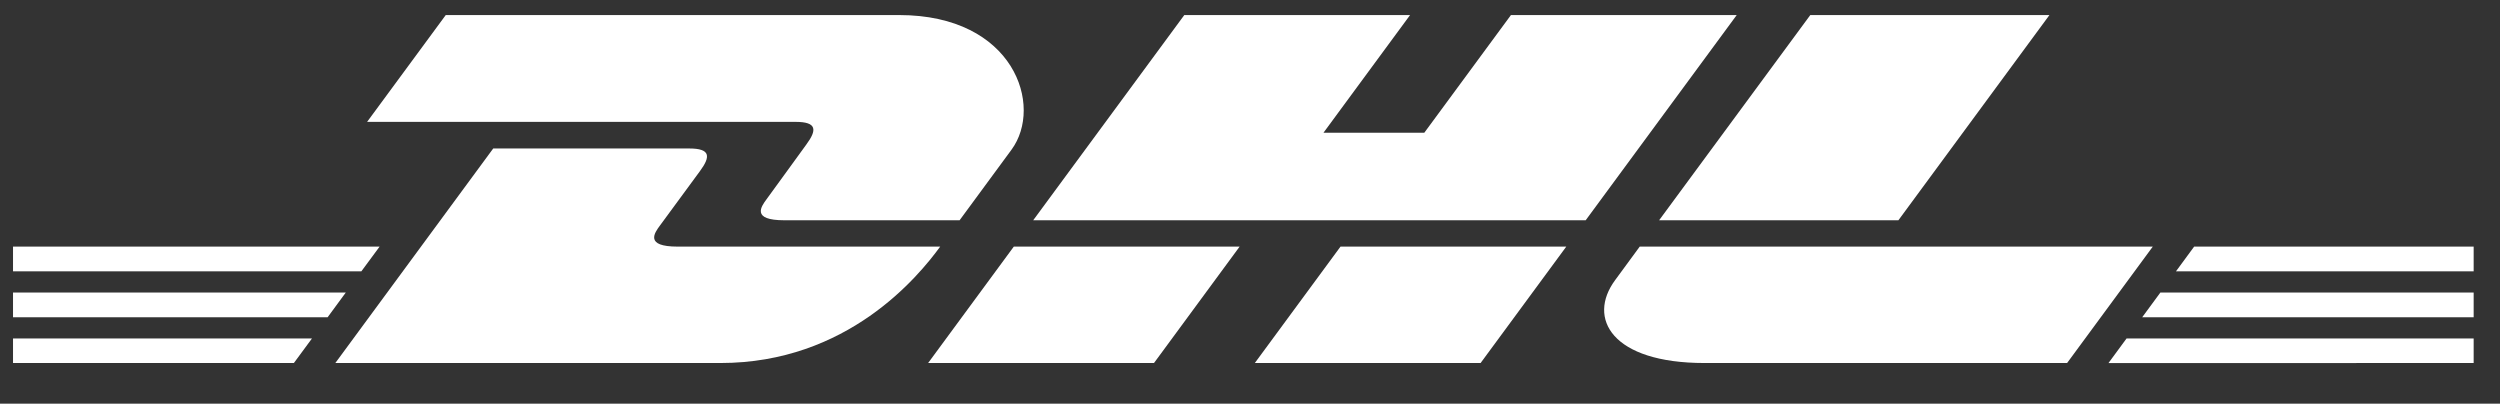 <?xml version="1.0" encoding="utf-8"?>
<!-- Generator: Adobe Illustrator 25.0.1, SVG Export Plug-In . SVG Version: 6.00 Build 0)  -->
<svg version="1.1" id="Layer_1" xmlns="http://www.w3.org/2000/svg" xmlns:xlink="http://www.w3.org/1999/xlink" x="0px" y="0px"
	 viewBox="0 0 576 93" style="enable-background:new 0 0 576 93;" xml:space="preserve">
<rect x="0" y="0" width="576" height="93" fill="#333333" stroke="none"/>
<style type="text/css">
	.st0{fill:#FFFFFF;}
</style>
<g>
	<path class="st0" d="M102.7,3.47L84.58,28.08c0,0,93.9,0,98.72,0c4.99,0,4.92,1.9,2.49,5.2c-2.48,3.35-6.62,9.19-9.15,12.59
		c-1.28,1.73-3.59,4.88,4.08,4.88c8.11,0,40.37,0,40.37,0s6.51-8.85,11.96-16.26c7.42-10.07,0.64-31.02-25.88-31.02
		C183.42,3.47,102.7,3.47,102.7,3.47L102.7,3.47z"/>
	<path class="st0" d="M77.26,83.64l36.38-49.43c0,0,40.33,0,45.15,0c4.99,0,4.92,1.9,2.49,5.2c-2.48,3.35-6.69,9.13-9.21,12.53
		c-1.28,1.73-3.6,4.88,4.07,4.88c8.11,0,60.48,0,60.48,0c-5.03,6.89-21.35,26.82-50.64,26.82C142.23,83.64,77.26,83.64,77.26,83.64
		L77.26,83.64z"/>
	<path class="st0" d="M285.61,56.82l-19.73,26.82h-52.04c0,0,19.72-26.82,19.74-26.82L285.61,56.82L285.61,56.82z"/>
	<polygon class="st0" points="365.34,50.75 238.05,50.75 272.86,3.47 324.88,3.47 304.93,30.58 328.16,30.58 348.12,3.47 
		400.14,3.47 365.34,50.75 	"/>
	<path class="st0" d="M360.87,56.82l-19.74,26.82h-52.02c0,0,19.72-26.82,19.74-26.82H360.87L360.87,56.82z"/>
	<polygon class="st0" points="3,67.4 79.67,67.4 75.48,73.1 3,73.1 3,67.4 	"/>
	<polygon class="st0" points="3,56.82 87.46,56.82 83.26,62.51 3,62.51 3,56.82 	"/>
	<polygon class="st0" points="3,77.98 71.88,77.98 67.71,83.64 3,83.64 3,77.98 	"/>
	<polygon class="st0" points="569.93,73.1 493.56,73.1 497.75,67.4 569.93,67.4 569.93,73.1 	"/>
	<polygon class="st0" points="569.93,83.64 485.79,83.65 489.96,77.98 569.93,77.98 569.93,83.64 	"/>
	<polygon class="st0" points="505.53,56.82 569.93,56.82 569.93,62.52 501.34,62.52 505.53,56.82 	"/>
	<path class="st0" d="M472.19,3.47l-34.8,47.28h-55.13c0,0,34.81-47.28,34.83-47.28H472.19L472.19,3.47z"/>
	<path class="st0" d="M377.79,56.82c0,0-3.8,5.2-5.65,7.7c-6.54,8.83-0.76,19.12,20.57,19.12c24.63,0,83.55,0,83.55,0L496,56.82
		H377.79L377.79,56.82z"/>
</g>
</svg>
